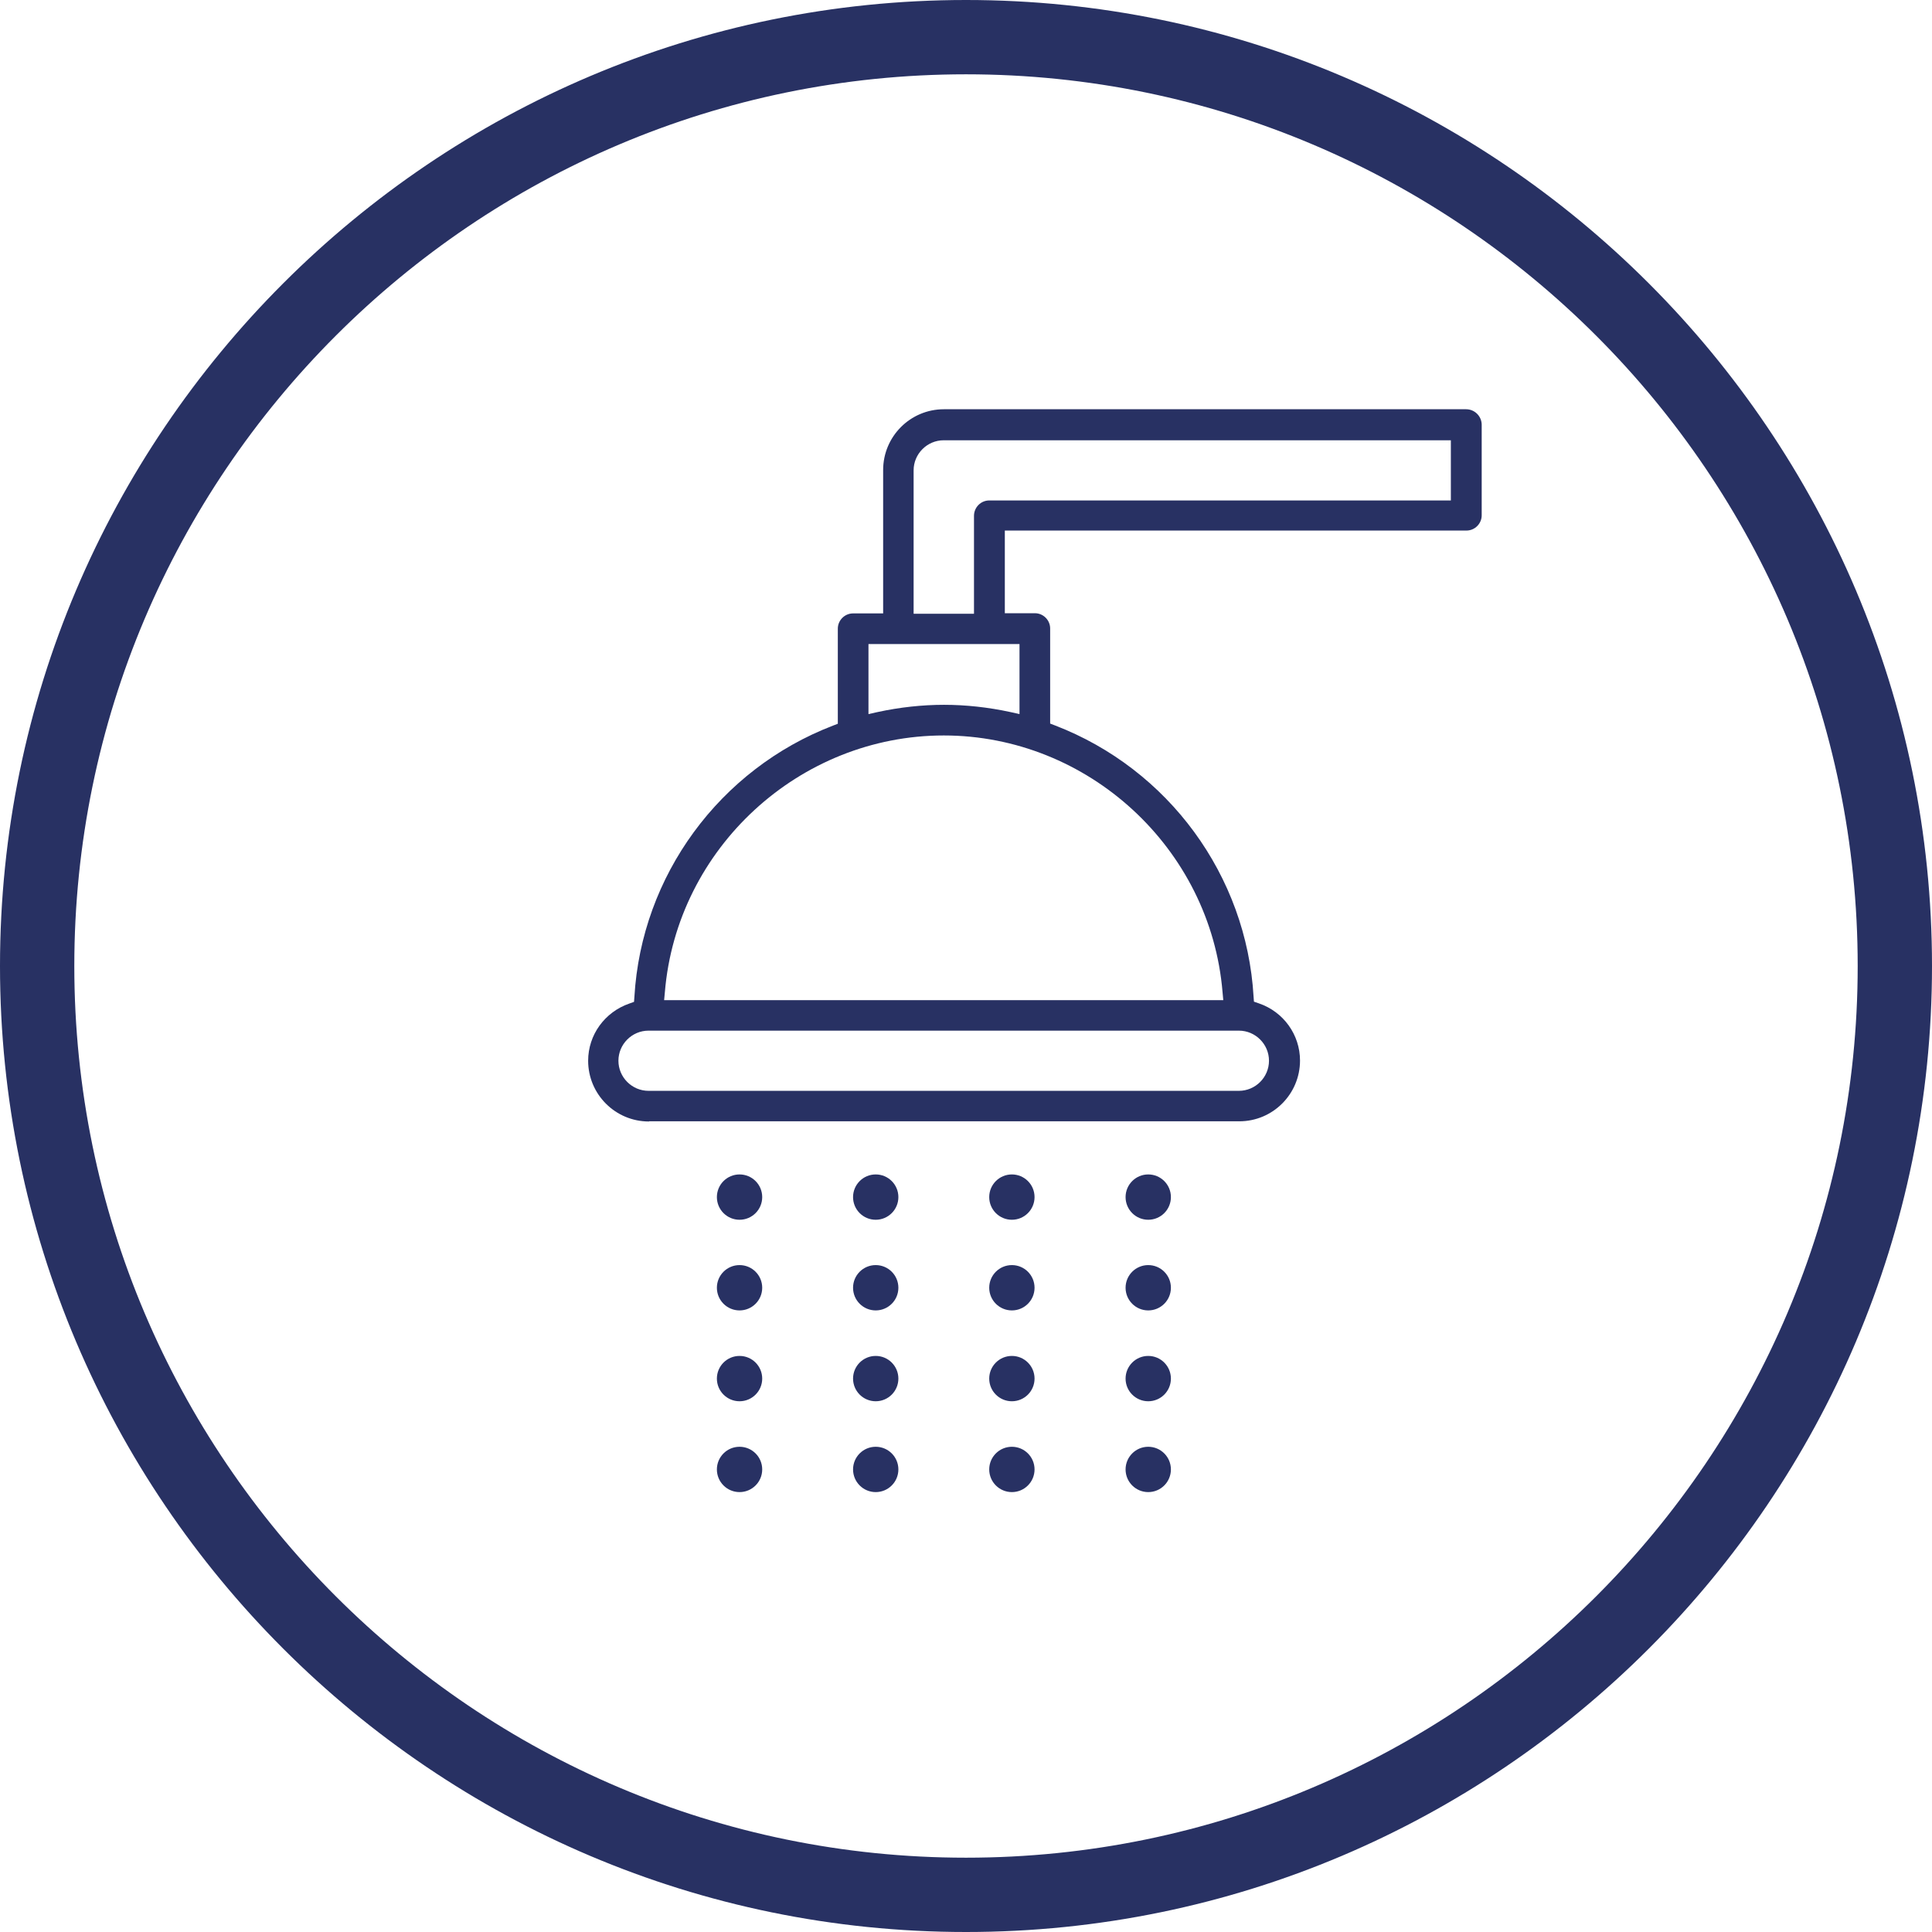 <?xml version="1.0" encoding="UTF-8"?>
<svg id="Calque_1" xmlns="http://www.w3.org/2000/svg" version="1.1" viewBox="0 0 104 104">
  <!-- Generator: Adobe Illustrator 29.0.0, SVG Export Plug-In . SVG Version: 2.1.0 Build 186)  -->
  <defs>
    <style>
      .st0 {
        fill: #283163;
      }
    </style>
  </defs>
  <path class="st0" d="M52,104C23.33,104,0,80.67,0,52S23.33,0,52,0s52,23.33,52,52-23.33,52-52,52ZM52,4C25.53,4,4,25.53,4,52s21.53,48,48,48,48-21.53,48-48S78.47,4,52,4Z"/>
  <circle class="st0" cx="39.81" cy="64.44" r="1.22"/>
  <circle class="st0" cx="39.81" cy="69.32" r="1.22"/>
  <circle class="st0" cx="39.81" cy="74.21" r="1.22"/>
  <circle class="st0" cx="47.14" cy="64.44" r="1.22"/>
  <circle class="st0" cx="47.14" cy="69.32" r="1.22"/>
  <circle class="st0" cx="47.14" cy="74.21" r="1.22"/>
  <circle class="st0" cx="54.47" cy="64.44" r="1.22"/>
  <circle class="st0" cx="54.47" cy="69.32" r="1.22"/>
  <circle class="st0" cx="54.47" cy="74.21" r="1.22"/>
  <circle class="st0" cx="61.81" cy="64.44" r="1.22"/>
  <circle class="st0" cx="61.81" cy="69.32" r="1.22"/>
  <circle class="st0" cx="61.81" cy="74.21" r="1.22"/>
  <circle class="st0" cx="39.81" cy="79.1" r="1.22"/>
  <circle class="st0" cx="47.14" cy="79.1" r="1.22"/>
  <circle class="st0" cx="54.47" cy="79.1" r="1.22"/>
  <circle class="st0" cx="61.81" cy="79.1" r="1.22"/>
  <path class="st0" d="M34.93,60.37c-1.8,0-3.27-1.46-3.27-3.27,0-1.39.89-2.62,2.22-3.08l.25-.09.02-.27c.38-6.52,4.58-12.25,10.69-14.6l.26-.1v-5.12c0-.45.37-.82.82-.82h1.62v-7.72c0-1.8,1.46-3.27,3.27-3.27h28.11c.46,0,.83.37.84.82v4.89c0,.45-.37.82-.82.82h-24.85v4.45h1.62c.45,0,.82.37.82.82v5.12l.26.1c6.11,2.35,10.31,8.08,10.69,14.6l.02.27.26.09c1.33.45,2.22,1.69,2.22,3.08,0,1.8-1.46,3.27-3.27,3.27h-31.76ZM34.91,55.48c-.89,0-1.62.73-1.62,1.62s.73,1.62,1.62,1.62h31.78c.89,0,1.62-.73,1.62-1.62s-.73-1.62-1.62-1.62h-31.78ZM50.81,39.59c-7.78,0-14.38,6.07-15.02,13.82l-.04.43h30.1l-.04-.43c-.64-7.75-7.24-13.82-15.01-13.82ZM50.81,37.94c1.17,0,2.38.13,3.58.39l.49.11v-3.77h-8.13v3.77l.49-.11c1.2-.26,2.41-.39,3.58-.39ZM50.8,23.7c-.89,0-1.62.73-1.62,1.62v7.72h3.25v-5.27c0-.46.37-.83.82-.83h24.85v-3.24h-27.3Z"/>
</svg>